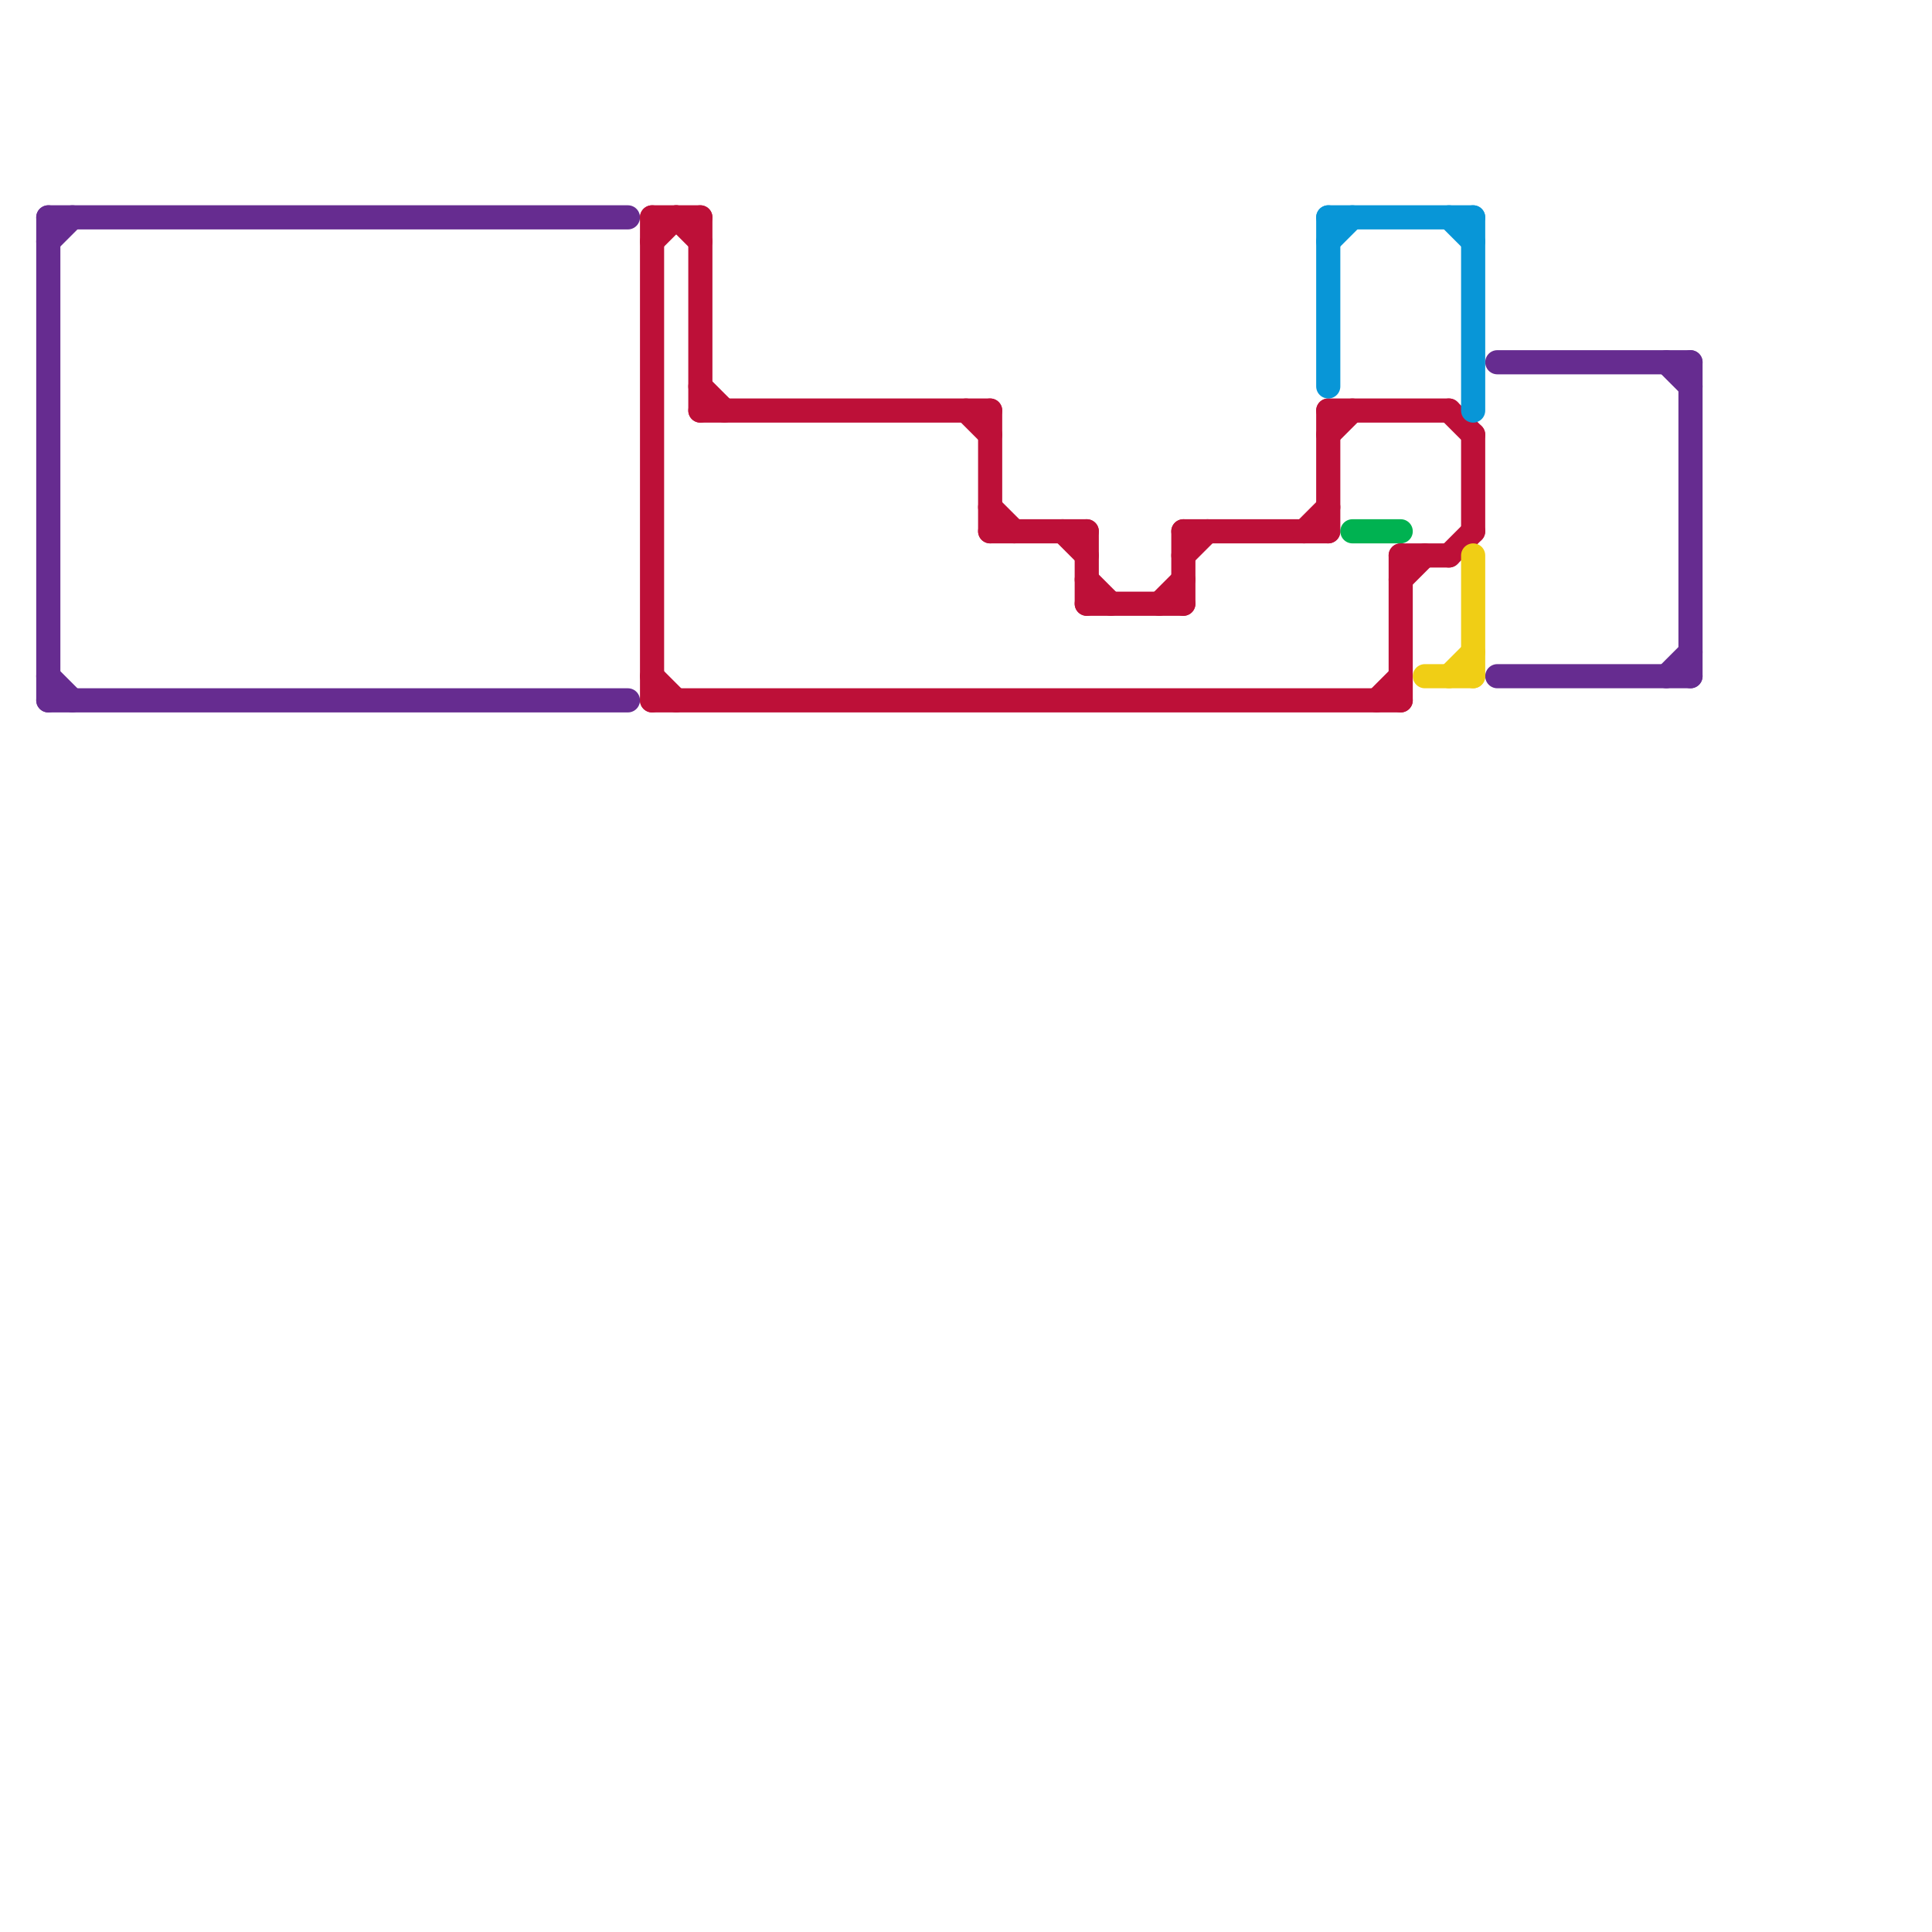 
<svg version="1.1" xmlns="http://www.w3.org/2000/svg" viewBox="0 0 80 80">
<style>text { font: 1px Helvetica; font-weight: 600; white-space: pre; dominant-baseline: central; } line { stroke-width: 1; fill: none; stroke-linecap: round; stroke-linejoin: round; } .c0 { stroke: #662c90 } .c1 { stroke: #bd1038 } .c2 { stroke: #0896d7 } .c3 { stroke: #00b251 } .c4 { stroke: #f0ce15 }</style><defs><g id="wm-xf"><circle r="1.2" fill="#000"/><circle r="0.9" fill="#fff"/><circle r="0.6" fill="#000"/><circle r="0.3" fill="#fff"/></g><g id="wm"><circle r="0.6" fill="#000"/><circle r="0.3" fill="#fff"/></g></defs><line class="c0" x1="69" y1="28" x2="70" y2="27"/><line class="c0" x1="62" y1="15" x2="70" y2="15"/><line class="c0" x1="2" y1="10" x2="3" y2="9"/><line class="c0" x1="62" y1="28" x2="70" y2="28"/><line class="c0" x1="70" y1="15" x2="70" y2="28"/><line class="c0" x1="69" y1="15" x2="70" y2="16"/><line class="c0" x1="2" y1="28" x2="3" y2="29"/><line class="c0" x1="2" y1="9" x2="2" y2="29"/><line class="c0" x1="2" y1="9" x2="26" y2="9"/><line class="c0" x1="2" y1="29" x2="26" y2="29"/><line class="c1" x1="60" y1="17" x2="61" y2="18"/><line class="c1" x1="27" y1="29" x2="58" y2="29"/><line class="c1" x1="49" y1="22" x2="55" y2="22"/><line class="c1" x1="58" y1="23" x2="58" y2="29"/><line class="c1" x1="41" y1="21" x2="42" y2="22"/><line class="c1" x1="58" y1="23" x2="60" y2="23"/><line class="c1" x1="48" y1="25" x2="49" y2="24"/><line class="c1" x1="27" y1="28" x2="28" y2="29"/><line class="c1" x1="57" y1="29" x2="58" y2="28"/><line class="c1" x1="40" y1="17" x2="41" y2="18"/><line class="c1" x1="60" y1="23" x2="61" y2="22"/><line class="c1" x1="45" y1="24" x2="46" y2="25"/><line class="c1" x1="44" y1="22" x2="45" y2="23"/><line class="c1" x1="29" y1="17" x2="41" y2="17"/><line class="c1" x1="41" y1="22" x2="45" y2="22"/><line class="c1" x1="45" y1="25" x2="49" y2="25"/><line class="c1" x1="49" y1="23" x2="50" y2="22"/><line class="c1" x1="55" y1="17" x2="60" y2="17"/><line class="c1" x1="29" y1="9" x2="29" y2="17"/><line class="c1" x1="27" y1="9" x2="29" y2="9"/><line class="c1" x1="55" y1="17" x2="55" y2="22"/><line class="c1" x1="29" y1="16" x2="30" y2="17"/><line class="c1" x1="41" y1="17" x2="41" y2="22"/><line class="c1" x1="27" y1="10" x2="28" y2="9"/><line class="c1" x1="55" y1="18" x2="56" y2="17"/><line class="c1" x1="58" y1="24" x2="59" y2="23"/><line class="c1" x1="54" y1="22" x2="55" y2="21"/><line class="c1" x1="27" y1="9" x2="27" y2="29"/><line class="c1" x1="49" y1="22" x2="49" y2="25"/><line class="c1" x1="28" y1="9" x2="29" y2="10"/><line class="c1" x1="45" y1="22" x2="45" y2="25"/><line class="c1" x1="61" y1="18" x2="61" y2="22"/><line class="c2" x1="60" y1="9" x2="61" y2="10"/><line class="c2" x1="55" y1="10" x2="56" y2="9"/><line class="c2" x1="55" y1="9" x2="55" y2="16"/><line class="c2" x1="61" y1="9" x2="61" y2="17"/><line class="c2" x1="55" y1="9" x2="61" y2="9"/><line class="c3" x1="56" y1="22" x2="58" y2="22"/><line class="c4" x1="61" y1="23" x2="61" y2="28"/><line class="c4" x1="60" y1="28" x2="61" y2="27"/><line class="c4" x1="59" y1="28" x2="61" y2="28"/>
</svg>
